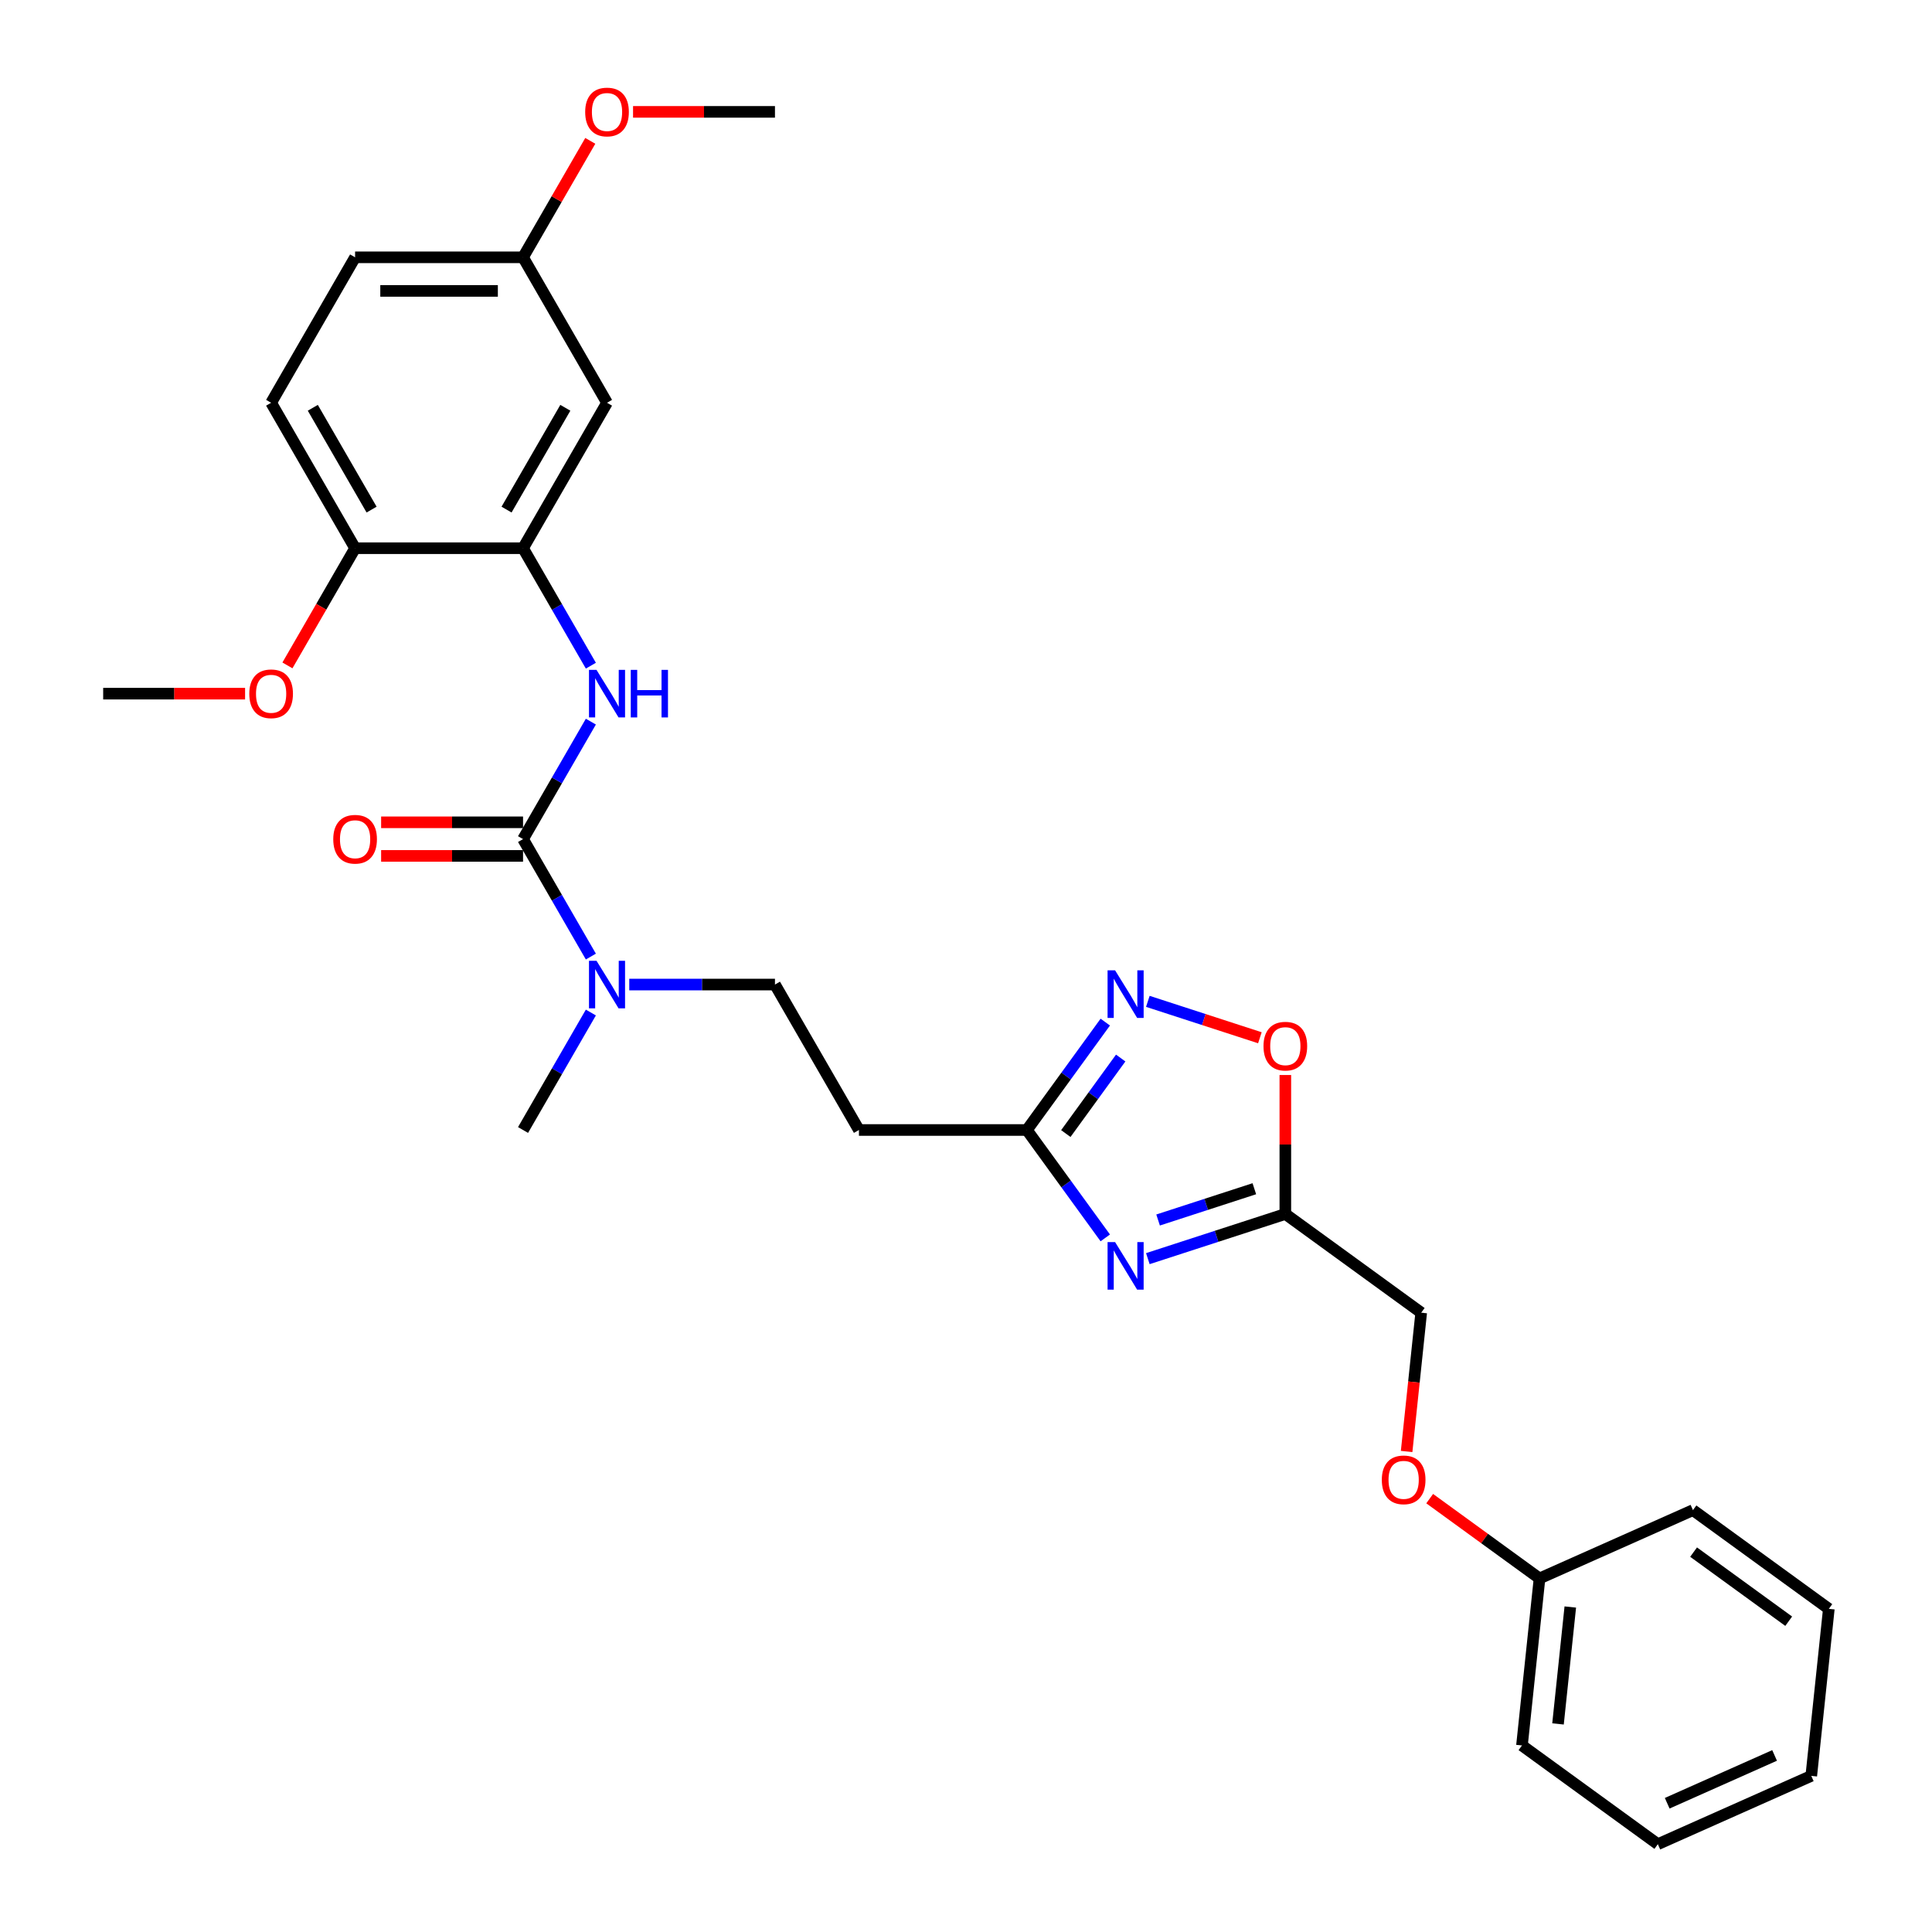 <?xml version='1.0' encoding='iso-8859-1'?>
<svg version='1.1' baseProfile='full'
              xmlns='http://www.w3.org/2000/svg'
                      xmlns:rdkit='http://www.rdkit.org/xml'
                      xmlns:xlink='http://www.w3.org/1999/xlink'
                  xml:space='preserve'
width='1000px' height='1000px' viewBox='0 0 1000 1000'>
<!-- END OF HEADER -->
<rect style='opacity:1.0;fill:#FFFFFF;stroke:none' width='1000' height='1000' x='0' y='0'> </rect>
<path class='bond-2' d='M 594.121,651.474 L 629.704,639.912' style='fill:none;fill-rule:evenodd;stroke:#0000FF;stroke-width:6px;stroke-linecap:butt;stroke-linejoin:miter;stroke-opacity:1' />
<path class='bond-2' d='M 629.704,639.912 L 665.287,628.351' style='fill:none;fill-rule:evenodd;stroke:#000000;stroke-width:6px;stroke-linecap:butt;stroke-linejoin:miter;stroke-opacity:1' />
<path class='bond-2' d='M 599.424,631.47 L 624.332,623.377' style='fill:none;fill-rule:evenodd;stroke:#0000FF;stroke-width:6px;stroke-linecap:butt;stroke-linejoin:miter;stroke-opacity:1' />
<path class='bond-2' d='M 624.332,623.377 L 649.24,615.284' style='fill:none;fill-rule:evenodd;stroke:#000000;stroke-width:6px;stroke-linecap:butt;stroke-linejoin:miter;stroke-opacity:1' />
<path class='bond-3' d='M 572.09,640.731 L 551.803,612.808' style='fill:none;fill-rule:evenodd;stroke:#0000FF;stroke-width:6px;stroke-linecap:butt;stroke-linejoin:miter;stroke-opacity:1' />
<path class='bond-3' d='M 551.803,612.808 L 531.516,584.886' style='fill:none;fill-rule:evenodd;stroke:#000000;stroke-width:6px;stroke-linecap:butt;stroke-linejoin:miter;stroke-opacity:1' />
<path class='bond-0' d='M 270.727,434.319 L 288.279,464.72' style='fill:none;fill-rule:evenodd;stroke:#000000;stroke-width:6px;stroke-linecap:butt;stroke-linejoin:miter;stroke-opacity:1' />
<path class='bond-0' d='M 288.279,464.72 L 305.83,495.12' style='fill:none;fill-rule:evenodd;stroke:#0000FF;stroke-width:6px;stroke-linecap:butt;stroke-linejoin:miter;stroke-opacity:1' />
<path class='bond-4' d='M 270.727,434.319 L 288.279,403.919' style='fill:none;fill-rule:evenodd;stroke:#000000;stroke-width:6px;stroke-linecap:butt;stroke-linejoin:miter;stroke-opacity:1' />
<path class='bond-4' d='M 288.279,403.919 L 305.83,373.518' style='fill:none;fill-rule:evenodd;stroke:#0000FF;stroke-width:6px;stroke-linecap:butt;stroke-linejoin:miter;stroke-opacity:1' />
<path class='bond-10' d='M 270.727,425.626 L 233.999,425.626' style='fill:none;fill-rule:evenodd;stroke:#000000;stroke-width:6px;stroke-linecap:butt;stroke-linejoin:miter;stroke-opacity:1' />
<path class='bond-10' d='M 233.999,425.626 L 197.271,425.626' style='fill:none;fill-rule:evenodd;stroke:#FF0000;stroke-width:6px;stroke-linecap:butt;stroke-linejoin:miter;stroke-opacity:1' />
<path class='bond-10' d='M 270.727,443.012 L 233.999,443.012' style='fill:none;fill-rule:evenodd;stroke:#000000;stroke-width:6px;stroke-linecap:butt;stroke-linejoin:miter;stroke-opacity:1' />
<path class='bond-10' d='M 233.999,443.012 L 197.271,443.012' style='fill:none;fill-rule:evenodd;stroke:#FF0000;stroke-width:6px;stroke-linecap:butt;stroke-linejoin:miter;stroke-opacity:1' />
<path class='bond-1' d='M 572.09,529.041 L 551.803,556.963' style='fill:none;fill-rule:evenodd;stroke:#0000FF;stroke-width:6px;stroke-linecap:butt;stroke-linejoin:miter;stroke-opacity:1' />
<path class='bond-1' d='M 551.803,556.963 L 531.516,584.886' style='fill:none;fill-rule:evenodd;stroke:#000000;stroke-width:6px;stroke-linecap:butt;stroke-linejoin:miter;stroke-opacity:1' />
<path class='bond-1' d='M 580.069,547.637 L 565.868,567.183' style='fill:none;fill-rule:evenodd;stroke:#0000FF;stroke-width:6px;stroke-linecap:butt;stroke-linejoin:miter;stroke-opacity:1' />
<path class='bond-1' d='M 565.868,567.183 L 551.668,586.728' style='fill:none;fill-rule:evenodd;stroke:#000000;stroke-width:6px;stroke-linecap:butt;stroke-linejoin:miter;stroke-opacity:1' />
<path class='bond-29' d='M 594.121,518.298 L 623.118,527.72' style='fill:none;fill-rule:evenodd;stroke:#0000FF;stroke-width:6px;stroke-linecap:butt;stroke-linejoin:miter;stroke-opacity:1' />
<path class='bond-29' d='M 623.118,527.72 L 652.115,537.141' style='fill:none;fill-rule:evenodd;stroke:#FF0000;stroke-width:6px;stroke-linecap:butt;stroke-linejoin:miter;stroke-opacity:1' />
<path class='bond-6' d='M 665.287,628.351 L 665.287,592.388' style='fill:none;fill-rule:evenodd;stroke:#000000;stroke-width:6px;stroke-linecap:butt;stroke-linejoin:miter;stroke-opacity:1' />
<path class='bond-6' d='M 665.287,592.388 L 665.287,556.425' style='fill:none;fill-rule:evenodd;stroke:#FF0000;stroke-width:6px;stroke-linecap:butt;stroke-linejoin:miter;stroke-opacity:1' />
<path class='bond-13' d='M 665.287,628.351 L 735.614,679.447' style='fill:none;fill-rule:evenodd;stroke:#000000;stroke-width:6px;stroke-linecap:butt;stroke-linejoin:miter;stroke-opacity:1' />
<path class='bond-8' d='M 531.516,584.886 L 444.586,584.886' style='fill:none;fill-rule:evenodd;stroke:#000000;stroke-width:6px;stroke-linecap:butt;stroke-linejoin:miter;stroke-opacity:1' />
<path class='bond-5' d='M 305.83,344.554 L 288.279,314.153' style='fill:none;fill-rule:evenodd;stroke:#0000FF;stroke-width:6px;stroke-linecap:butt;stroke-linejoin:miter;stroke-opacity:1' />
<path class='bond-5' d='M 288.279,314.153 L 270.727,283.753' style='fill:none;fill-rule:evenodd;stroke:#000000;stroke-width:6px;stroke-linecap:butt;stroke-linejoin:miter;stroke-opacity:1' />
<path class='bond-9' d='M 270.727,283.753 L 314.192,208.469' style='fill:none;fill-rule:evenodd;stroke:#000000;stroke-width:6px;stroke-linecap:butt;stroke-linejoin:miter;stroke-opacity:1' />
<path class='bond-9' d='M 262.19,263.767 L 292.615,211.069' style='fill:none;fill-rule:evenodd;stroke:#000000;stroke-width:6px;stroke-linecap:butt;stroke-linejoin:miter;stroke-opacity:1' />
<path class='bond-11' d='M 270.727,283.753 L 183.797,283.753' style='fill:none;fill-rule:evenodd;stroke:#000000;stroke-width:6px;stroke-linecap:butt;stroke-linejoin:miter;stroke-opacity:1' />
<path class='bond-7' d='M 325.701,509.603 L 363.411,509.603' style='fill:none;fill-rule:evenodd;stroke:#0000FF;stroke-width:6px;stroke-linecap:butt;stroke-linejoin:miter;stroke-opacity:1' />
<path class='bond-7' d='M 363.411,509.603 L 401.121,509.603' style='fill:none;fill-rule:evenodd;stroke:#000000;stroke-width:6px;stroke-linecap:butt;stroke-linejoin:miter;stroke-opacity:1' />
<path class='bond-21' d='M 305.83,524.085 L 288.279,554.485' style='fill:none;fill-rule:evenodd;stroke:#0000FF;stroke-width:6px;stroke-linecap:butt;stroke-linejoin:miter;stroke-opacity:1' />
<path class='bond-21' d='M 288.279,554.485 L 270.727,584.886' style='fill:none;fill-rule:evenodd;stroke:#000000;stroke-width:6px;stroke-linecap:butt;stroke-linejoin:miter;stroke-opacity:1' />
<path class='bond-12' d='M 444.586,584.886 L 401.121,509.603' style='fill:none;fill-rule:evenodd;stroke:#000000;stroke-width:6px;stroke-linecap:butt;stroke-linejoin:miter;stroke-opacity:1' />
<path class='bond-15' d='M 314.192,208.469 L 270.727,133.186' style='fill:none;fill-rule:evenodd;stroke:#000000;stroke-width:6px;stroke-linecap:butt;stroke-linejoin:miter;stroke-opacity:1' />
<path class='bond-14' d='M 183.797,283.753 L 140.333,208.469' style='fill:none;fill-rule:evenodd;stroke:#000000;stroke-width:6px;stroke-linecap:butt;stroke-linejoin:miter;stroke-opacity:1' />
<path class='bond-14' d='M 192.334,263.767 L 161.909,211.069' style='fill:none;fill-rule:evenodd;stroke:#000000;stroke-width:6px;stroke-linecap:butt;stroke-linejoin:miter;stroke-opacity:1' />
<path class='bond-19' d='M 183.797,283.753 L 166.286,314.084' style='fill:none;fill-rule:evenodd;stroke:#000000;stroke-width:6px;stroke-linecap:butt;stroke-linejoin:miter;stroke-opacity:1' />
<path class='bond-19' d='M 166.286,314.084 L 148.774,344.414' style='fill:none;fill-rule:evenodd;stroke:#FF0000;stroke-width:6px;stroke-linecap:butt;stroke-linejoin:miter;stroke-opacity:1' />
<path class='bond-16' d='M 735.614,679.447 L 731.84,715.363' style='fill:none;fill-rule:evenodd;stroke:#000000;stroke-width:6px;stroke-linecap:butt;stroke-linejoin:miter;stroke-opacity:1' />
<path class='bond-16' d='M 731.84,715.363 L 728.065,751.279' style='fill:none;fill-rule:evenodd;stroke:#FF0000;stroke-width:6px;stroke-linecap:butt;stroke-linejoin:miter;stroke-opacity:1' />
<path class='bond-17' d='M 140.333,208.469 L 183.797,133.186' style='fill:none;fill-rule:evenodd;stroke:#000000;stroke-width:6px;stroke-linecap:butt;stroke-linejoin:miter;stroke-opacity:1' />
<path class='bond-20' d='M 270.727,133.186 L 288.128,103.047' style='fill:none;fill-rule:evenodd;stroke:#000000;stroke-width:6px;stroke-linecap:butt;stroke-linejoin:miter;stroke-opacity:1' />
<path class='bond-20' d='M 288.128,103.047 L 305.529,72.907' style='fill:none;fill-rule:evenodd;stroke:#FF0000;stroke-width:6px;stroke-linecap:butt;stroke-linejoin:miter;stroke-opacity:1' />
<path class='bond-31' d='M 270.727,133.186 L 183.797,133.186' style='fill:none;fill-rule:evenodd;stroke:#000000;stroke-width:6px;stroke-linecap:butt;stroke-linejoin:miter;stroke-opacity:1' />
<path class='bond-31' d='M 257.688,150.572 L 196.837,150.572' style='fill:none;fill-rule:evenodd;stroke:#000000;stroke-width:6px;stroke-linecap:butt;stroke-linejoin:miter;stroke-opacity:1' />
<path class='bond-18' d='M 740.002,775.69 L 768.429,796.343' style='fill:none;fill-rule:evenodd;stroke:#FF0000;stroke-width:6px;stroke-linecap:butt;stroke-linejoin:miter;stroke-opacity:1' />
<path class='bond-18' d='M 768.429,796.343 L 796.855,816.996' style='fill:none;fill-rule:evenodd;stroke:#000000;stroke-width:6px;stroke-linecap:butt;stroke-linejoin:miter;stroke-opacity:1' />
<path class='bond-22' d='M 796.855,816.996 L 787.769,903.449' style='fill:none;fill-rule:evenodd;stroke:#000000;stroke-width:6px;stroke-linecap:butt;stroke-linejoin:miter;stroke-opacity:1' />
<path class='bond-22' d='M 812.783,831.781 L 806.422,892.299' style='fill:none;fill-rule:evenodd;stroke:#000000;stroke-width:6px;stroke-linecap:butt;stroke-linejoin:miter;stroke-opacity:1' />
<path class='bond-23' d='M 796.855,816.996 L 876.27,781.639' style='fill:none;fill-rule:evenodd;stroke:#000000;stroke-width:6px;stroke-linecap:butt;stroke-linejoin:miter;stroke-opacity:1' />
<path class='bond-24' d='M 126.858,359.036 L 90.131,359.036' style='fill:none;fill-rule:evenodd;stroke:#FF0000;stroke-width:6px;stroke-linecap:butt;stroke-linejoin:miter;stroke-opacity:1' />
<path class='bond-24' d='M 90.131,359.036 L 53.403,359.036' style='fill:none;fill-rule:evenodd;stroke:#000000;stroke-width:6px;stroke-linecap:butt;stroke-linejoin:miter;stroke-opacity:1' />
<path class='bond-25' d='M 327.666,57.903 L 364.394,57.903' style='fill:none;fill-rule:evenodd;stroke:#FF0000;stroke-width:6px;stroke-linecap:butt;stroke-linejoin:miter;stroke-opacity:1' />
<path class='bond-25' d='M 364.394,57.903 L 401.121,57.903' style='fill:none;fill-rule:evenodd;stroke:#000000;stroke-width:6px;stroke-linecap:butt;stroke-linejoin:miter;stroke-opacity:1' />
<path class='bond-27' d='M 787.769,903.449 L 858.096,954.545' style='fill:none;fill-rule:evenodd;stroke:#000000;stroke-width:6px;stroke-linecap:butt;stroke-linejoin:miter;stroke-opacity:1' />
<path class='bond-26' d='M 876.27,781.639 L 946.597,832.735' style='fill:none;fill-rule:evenodd;stroke:#000000;stroke-width:6px;stroke-linecap:butt;stroke-linejoin:miter;stroke-opacity:1' />
<path class='bond-26' d='M 876.6,803.368 L 925.829,839.136' style='fill:none;fill-rule:evenodd;stroke:#000000;stroke-width:6px;stroke-linecap:butt;stroke-linejoin:miter;stroke-opacity:1' />
<path class='bond-28' d='M 946.597,832.735 L 937.511,919.188' style='fill:none;fill-rule:evenodd;stroke:#000000;stroke-width:6px;stroke-linecap:butt;stroke-linejoin:miter;stroke-opacity:1' />
<path class='bond-30' d='M 858.096,954.545 L 937.511,919.188' style='fill:none;fill-rule:evenodd;stroke:#000000;stroke-width:6px;stroke-linecap:butt;stroke-linejoin:miter;stroke-opacity:1' />
<path class='bond-30' d='M 862.937,933.359 L 918.527,908.609' style='fill:none;fill-rule:evenodd;stroke:#000000;stroke-width:6px;stroke-linecap:butt;stroke-linejoin:miter;stroke-opacity:1' />
<path  class='atom-0' d='M 577.17 642.904
L 585.237 655.944
Q 586.037 657.23, 587.323 659.56
Q 588.61 661.89, 588.68 662.029
L 588.68 642.904
L 591.948 642.904
L 591.948 667.523
L 588.575 667.523
L 579.917 653.266
Q 578.909 651.597, 577.831 649.685
Q 576.788 647.772, 576.475 647.181
L 576.475 667.523
L 573.276 667.523
L 573.276 642.904
L 577.17 642.904
' fill='#0000FF'/>
<path  class='atom-2' d='M 577.17 502.249
L 585.237 515.289
Q 586.037 516.575, 587.323 518.905
Q 588.61 521.234, 588.68 521.374
L 588.68 502.249
L 591.948 502.249
L 591.948 526.868
L 588.575 526.868
L 579.917 512.611
Q 578.909 510.942, 577.831 509.03
Q 576.788 507.117, 576.475 506.526
L 576.475 526.868
L 573.276 526.868
L 573.276 502.249
L 577.17 502.249
' fill='#0000FF'/>
<path  class='atom-5' d='M 308.75 346.727
L 316.817 359.766
Q 317.617 361.053, 318.903 363.382
Q 320.19 365.712, 320.259 365.851
L 320.259 346.727
L 323.528 346.727
L 323.528 371.345
L 320.155 371.345
L 311.497 357.089
Q 310.489 355.42, 309.411 353.507
Q 308.368 351.595, 308.055 351.004
L 308.055 371.345
L 304.856 371.345
L 304.856 346.727
L 308.75 346.727
' fill='#0000FF'/>
<path  class='atom-5' d='M 326.484 346.727
L 329.822 346.727
L 329.822 357.193
L 342.409 357.193
L 342.409 346.727
L 345.747 346.727
L 345.747 371.345
L 342.409 371.345
L 342.409 359.975
L 329.822 359.975
L 329.822 371.345
L 326.484 371.345
L 326.484 346.727
' fill='#0000FF'/>
<path  class='atom-7' d='M 653.986 541.491
Q 653.986 535.579, 656.907 532.276
Q 659.828 528.973, 665.287 528.973
Q 670.746 528.973, 673.667 532.276
Q 676.588 535.579, 676.588 541.491
Q 676.588 547.471, 673.632 550.879
Q 670.677 554.252, 665.287 554.252
Q 659.862 554.252, 656.907 550.879
Q 653.986 547.506, 653.986 541.491
M 665.287 551.47
Q 669.042 551.47, 671.059 548.967
Q 673.111 546.428, 673.111 541.491
Q 673.111 536.657, 671.059 534.223
Q 669.042 531.754, 665.287 531.754
Q 661.532 531.754, 659.48 534.188
Q 657.463 536.623, 657.463 541.491
Q 657.463 546.463, 659.48 548.967
Q 661.532 551.47, 665.287 551.47
' fill='#FF0000'/>
<path  class='atom-8' d='M 308.75 497.293
L 316.817 510.333
Q 317.617 511.619, 318.903 513.949
Q 320.19 516.279, 320.259 516.418
L 320.259 497.293
L 323.528 497.293
L 323.528 521.912
L 320.155 521.912
L 311.497 507.655
Q 310.489 505.986, 309.411 504.074
Q 308.368 502.161, 308.055 501.57
L 308.055 521.912
L 304.856 521.912
L 304.856 497.293
L 308.75 497.293
' fill='#0000FF'/>
<path  class='atom-11' d='M 172.496 434.389
Q 172.496 428.478, 175.417 425.174
Q 178.338 421.871, 183.797 421.871
Q 189.257 421.871, 192.177 425.174
Q 195.098 428.478, 195.098 434.389
Q 195.098 440.37, 192.143 443.777
Q 189.187 447.15, 183.797 447.15
Q 178.373 447.15, 175.417 443.777
Q 172.496 440.404, 172.496 434.389
M 183.797 444.368
Q 187.553 444.368, 189.569 441.865
Q 191.621 439.326, 191.621 434.389
Q 191.621 429.556, 189.569 427.122
Q 187.553 424.653, 183.797 424.653
Q 180.042 424.653, 177.99 427.087
Q 175.974 429.521, 175.974 434.389
Q 175.974 439.361, 177.99 441.865
Q 180.042 444.368, 183.797 444.368
' fill='#FF0000'/>
<path  class='atom-17' d='M 715.227 765.97
Q 715.227 760.058, 718.148 756.755
Q 721.069 753.452, 726.528 753.452
Q 731.987 753.452, 734.908 756.755
Q 737.829 760.058, 737.829 765.97
Q 737.829 771.95, 734.873 775.358
Q 731.917 778.731, 726.528 778.731
Q 721.103 778.731, 718.148 775.358
Q 715.227 771.985, 715.227 765.97
M 726.528 775.949
Q 730.283 775.949, 732.3 773.446
Q 734.352 770.907, 734.352 765.97
Q 734.352 761.136, 732.3 758.702
Q 730.283 756.234, 726.528 756.234
Q 722.772 756.234, 720.721 758.668
Q 718.704 761.102, 718.704 765.97
Q 718.704 770.942, 720.721 773.446
Q 722.772 775.949, 726.528 775.949
' fill='#FF0000'/>
<path  class='atom-20' d='M 129.032 359.106
Q 129.032 353.194, 131.952 349.891
Q 134.873 346.588, 140.333 346.588
Q 145.792 346.588, 148.713 349.891
Q 151.633 353.194, 151.633 359.106
Q 151.633 365.086, 148.678 368.494
Q 145.722 371.867, 140.333 371.867
Q 134.908 371.867, 131.952 368.494
Q 129.032 365.121, 129.032 359.106
M 140.333 369.085
Q 144.088 369.085, 146.105 366.581
Q 148.156 364.043, 148.156 359.106
Q 148.156 354.272, 146.105 351.838
Q 144.088 349.369, 140.333 349.369
Q 136.577 349.369, 134.526 351.803
Q 132.509 354.237, 132.509 359.106
Q 132.509 364.078, 134.526 366.581
Q 136.577 369.085, 140.333 369.085
' fill='#FF0000'/>
<path  class='atom-21' d='M 302.891 57.972
Q 302.891 52.061, 305.812 48.758
Q 308.733 45.455, 314.192 45.455
Q 319.651 45.455, 322.572 48.758
Q 325.493 52.061, 325.493 57.972
Q 325.493 63.953, 322.537 67.361
Q 319.581 70.734, 314.192 70.734
Q 308.767 70.734, 305.812 67.361
Q 302.891 63.988, 302.891 57.972
M 314.192 67.952
Q 317.947 67.952, 319.964 65.448
Q 322.015 62.91, 322.015 57.972
Q 322.015 53.139, 319.964 50.705
Q 317.947 48.236, 314.192 48.236
Q 310.436 48.236, 308.385 50.67
Q 306.368 53.104, 306.368 57.972
Q 306.368 62.945, 308.385 65.448
Q 310.436 67.952, 314.192 67.952
' fill='#FF0000'/>
</svg>
